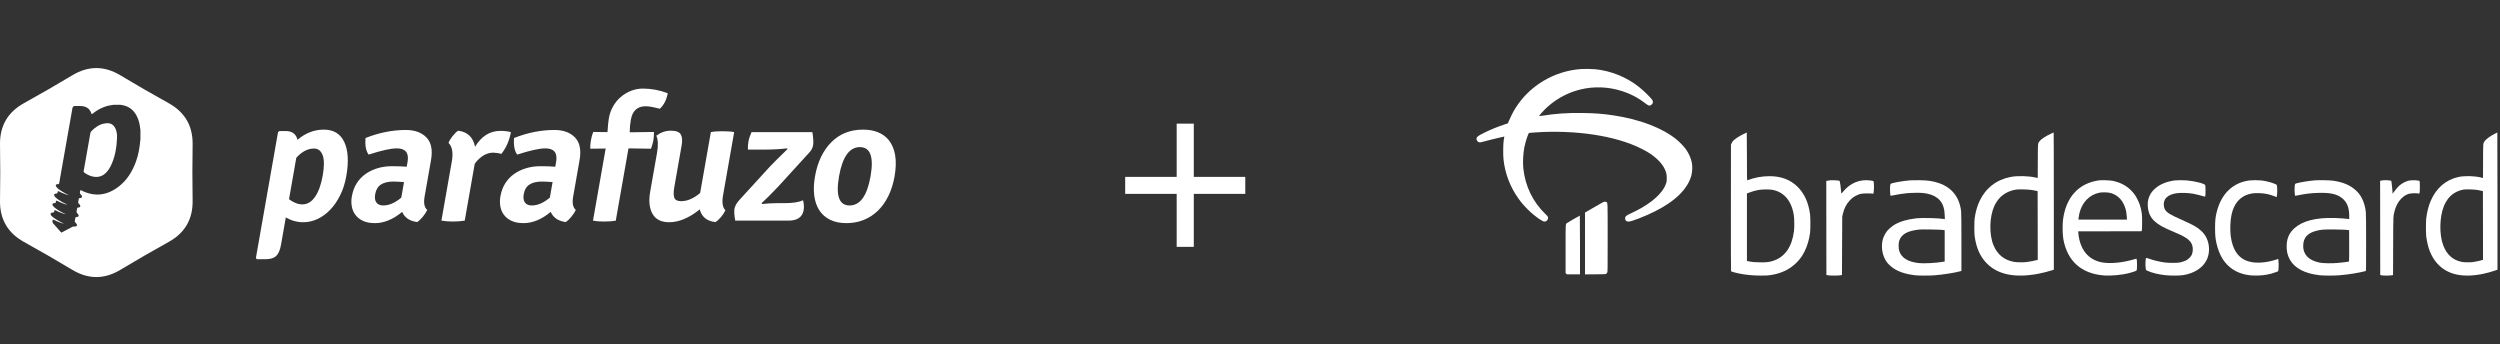 <svg width="254" height="35" viewBox="0 0 254 35" fill="none" xmlns="http://www.w3.org/2000/svg">
<rect x="0" y="0" width="254" height="35" fill="#333333" stroke="none"/>
<path d="M121.289 17.971H126.52V19.697H121.289V25.08H119.55V19.697H114.32V17.971H119.55V12.562H121.289V17.971Z" fill="white"/>
<path fill-rule="evenodd" clip-rule="evenodd" d="M88.447 17.92C88.1 19.89 87.39 20.875 86.317 20.875C85.257 20.875 84.899 19.89 85.246 17.92C85.594 15.938 86.299 14.947 87.36 14.947C88.433 14.947 88.795 15.938 88.447 17.92ZM90.26 14.185C89.668 13.508 88.805 13.17 87.673 13.17C86.382 13.17 85.313 13.596 84.464 14.448C83.615 15.3 83.062 16.458 82.805 17.92C82.677 18.645 82.652 19.301 82.73 19.887C82.808 20.474 82.982 20.972 83.254 21.383C83.525 21.794 83.891 22.111 84.352 22.335C84.813 22.558 85.363 22.67 86.002 22.67C86.641 22.67 87.233 22.558 87.779 22.335C88.325 22.111 88.805 21.794 89.221 21.383C89.637 20.972 89.986 20.474 90.27 19.887C90.554 19.301 90.76 18.645 90.888 17.92C91.175 16.288 90.965 15.044 90.26 14.185ZM76.355 13.424C76.196 13.774 76.092 14.092 76.043 14.376C75.993 14.66 75.974 14.935 75.988 15.2H77.616C78.471 15.2 79.256 15.158 79.971 15.074L80.012 15.146C79.067 16.065 78.483 16.645 78.259 16.887L75.125 20.313C74.841 20.628 74.674 20.924 74.625 21.202C74.576 21.48 74.602 21.885 74.701 22.416H80.108C81.012 22.416 81.527 22.06 81.652 21.347C81.701 21.069 81.681 20.736 81.593 20.349C81.16 20.543 80.541 20.64 79.733 20.64H78.992C78.425 20.64 77.901 20.67 77.421 20.73L77.382 20.64C77.856 20.204 78.42 19.642 79.071 18.953L82.23 15.491C82.436 15.273 82.564 15.028 82.612 14.756C82.66 14.484 82.635 14.04 82.539 13.424H76.355ZM74.591 13.424C74.312 13.363 73.917 13.333 73.405 13.333C72.892 13.333 72.498 13.363 72.223 13.424L71.135 19.606C70.483 20.162 69.837 20.44 69.198 20.44C68.837 20.44 68.609 20.328 68.516 20.105C68.422 19.881 68.422 19.509 68.513 18.989L69.256 14.765C69.343 14.27 69.312 13.898 69.162 13.65C69.014 13.403 68.677 13.278 68.153 13.278C67.628 13.278 67.137 13.448 66.68 13.786C66.863 14.185 66.889 14.759 66.757 15.508L66.058 19.479C65.894 20.41 65.974 21.159 66.296 21.727C66.618 22.295 67.182 22.579 67.99 22.579C68.978 22.579 70.013 22.144 71.095 21.274C71.297 22.047 71.83 22.476 72.695 22.561C72.885 22.44 73.076 22.265 73.267 22.035C73.458 21.806 73.603 21.582 73.701 21.364C73.414 21.075 73.334 20.573 73.459 19.86L74.591 13.424ZM66.284 14.675C66.327 14.53 66.361 14.391 66.384 14.258C66.408 14.125 66.423 13.989 66.429 13.85C66.435 13.711 66.44 13.563 66.444 13.406L63.978 13.442C63.982 13.007 64.02 12.584 64.093 12.173C64.254 11.254 64.757 10.795 65.601 10.795C65.914 10.795 66.394 10.88 67.039 11.049C67.457 10.662 67.724 10.136 67.841 9.471C67.016 9.157 66.176 9 65.32 9C64.898 9 64.496 9.076 64.114 9.227C63.731 9.378 63.384 9.586 63.072 9.852C62.761 10.118 62.5 10.435 62.29 10.804C62.08 11.173 61.938 11.575 61.861 12.01C61.806 12.324 61.759 12.796 61.721 13.424L60.278 13.406C60.214 13.563 60.163 13.711 60.127 13.85C60.09 13.989 60.06 14.125 60.037 14.258C60.014 14.391 59.995 14.53 59.982 14.675C59.968 14.82 59.967 14.965 59.978 15.11L61.536 15.092L60.248 22.416C60.446 22.453 60.638 22.477 60.823 22.489C61.008 22.501 61.197 22.507 61.39 22.507C61.582 22.507 61.773 22.501 61.962 22.489C62.151 22.477 62.352 22.453 62.563 22.416L63.854 15.074L66.144 15.11C66.194 14.965 66.24 14.82 66.284 14.675ZM55.864 20.077C55.24 20.609 54.627 20.875 54.024 20.875C53.71 20.875 53.481 20.775 53.335 20.576C53.189 20.377 53.148 20.096 53.212 19.733C53.293 19.274 53.489 18.944 53.802 18.745C54.114 18.545 54.535 18.446 55.066 18.446C55.235 18.446 55.408 18.452 55.587 18.464C55.766 18.476 55.95 18.488 56.142 18.5L55.864 20.077ZM56.331 13.206C54.969 13.206 53.601 13.478 52.227 14.022C52.168 14.772 52.274 15.334 52.546 15.708C53.849 15.285 54.803 15.074 55.406 15.074C56.298 15.074 56.663 15.533 56.502 16.452L56.416 16.941C56.06 16.905 55.557 16.887 54.906 16.887C54.4 16.887 53.921 16.953 53.47 17.086C53.018 17.219 52.611 17.413 52.247 17.666C51.883 17.92 51.58 18.238 51.338 18.618C51.096 18.999 50.931 19.443 50.841 19.951C50.78 20.302 50.778 20.64 50.834 20.966C50.892 21.292 51.015 21.582 51.206 21.836C51.396 22.09 51.656 22.293 51.985 22.444C52.314 22.595 52.714 22.67 53.184 22.67C54.112 22.67 55.035 22.29 55.953 21.528C56.21 22.12 56.722 22.465 57.489 22.561C57.667 22.441 57.855 22.26 58.054 22.018C58.254 21.776 58.402 21.546 58.501 21.329C58.208 21.075 58.118 20.628 58.231 19.987L58.884 16.27C59.065 15.243 58.911 14.476 58.421 13.968C57.932 13.46 57.235 13.206 56.331 13.206ZM51.907 13.424C51.597 13.339 51.243 13.297 50.845 13.297C49.772 13.297 48.912 13.835 48.265 14.91C48.073 13.943 47.499 13.399 46.544 13.278C46.367 13.399 46.181 13.581 45.988 13.822C45.794 14.064 45.654 14.294 45.568 14.511C45.946 14.898 46.06 15.521 45.909 16.379L44.847 22.416C45.222 22.476 45.618 22.507 46.034 22.507C46.45 22.507 46.843 22.476 47.216 22.416L48.233 16.633C48.799 15.883 49.431 15.508 50.13 15.508C50.5 15.533 50.77 15.575 50.94 15.635C51.436 15.007 51.758 14.27 51.907 13.424ZM40.77 20.077C40.146 20.609 39.533 20.875 38.93 20.875C38.617 20.875 38.387 20.775 38.241 20.576C38.096 20.377 38.055 20.096 38.118 19.733C38.199 19.274 38.396 18.944 38.708 18.745C39.02 18.545 39.442 18.446 39.972 18.446C40.141 18.446 40.315 18.452 40.493 18.464C40.672 18.476 40.857 18.488 41.048 18.5L40.77 20.077ZM41.237 13.206C39.875 13.206 38.507 13.478 37.134 14.022C37.074 14.772 37.18 15.334 37.452 15.708C38.756 15.285 39.709 15.074 40.312 15.074C41.204 15.074 41.569 15.533 41.408 16.452L41.322 16.941C40.966 16.905 40.464 16.887 39.813 16.887C39.306 16.887 38.827 16.953 38.376 17.086C37.925 17.219 37.517 17.413 37.153 17.666C36.789 17.92 36.486 18.238 36.244 18.618C36.002 18.999 35.837 19.443 35.748 19.951C35.686 20.302 35.684 20.64 35.741 20.966C35.798 21.292 35.922 21.582 36.112 21.836C36.303 22.09 36.562 22.293 36.891 22.444C37.22 22.595 37.62 22.67 38.09 22.67C39.018 22.67 39.941 22.29 40.859 21.528C41.116 22.12 41.628 22.465 42.395 22.561C42.573 22.441 42.761 22.26 42.961 22.018C43.16 21.776 43.309 21.546 43.407 21.329C43.114 21.075 43.024 20.628 43.137 19.987L43.791 16.27C43.971 15.243 43.817 14.476 43.328 13.968C42.838 13.46 42.142 13.206 41.237 13.206ZM32.789 17.829C32.626 18.76 32.366 19.482 32.011 19.996C31.655 20.51 31.224 20.766 30.718 20.766C30.284 20.766 29.832 20.591 29.364 20.241L30.103 16.034C30.66 15.406 31.264 15.092 31.915 15.092C32.313 15.092 32.599 15.312 32.775 15.753C32.95 16.195 32.955 16.887 32.789 17.829ZM32.904 13.17C31.927 13.17 31.035 13.514 30.227 14.203C30.077 13.611 29.683 13.315 29.045 13.315H28.376L28.245 13.442L26 26.206L26.086 26.332H27.008C27.479 26.332 27.829 26.224 28.06 26.006C28.291 25.788 28.455 25.408 28.551 24.864L29.038 22.09C29.596 22.416 30.188 22.579 30.815 22.579C31.309 22.579 31.789 22.471 32.255 22.253C32.722 22.036 33.15 21.724 33.541 21.319C33.931 20.915 34.271 20.422 34.56 19.842C34.849 19.262 35.057 18.609 35.185 17.884C35.442 16.422 35.373 15.27 34.979 14.43C34.584 13.59 33.892 13.17 32.904 13.17Z" fill="white"/>
<path fill-rule="evenodd" clip-rule="evenodd" d="M19.57 14.695C19.603 12.804 18.792 11.399 17.136 10.482C15.481 9.565 13.842 8.619 12.22 7.645C10.597 6.672 8.974 6.672 7.352 7.645C5.729 8.619 4.09 9.565 2.435 10.482C0.779 11.399 -0.032 12.804 0.001 14.695C0.034 16.586 0.034 18.477 0.001 20.368C-0.032 22.259 0.779 23.664 2.435 24.581C4.09 25.498 5.729 26.444 7.352 27.418C8.974 28.392 10.597 28.392 12.22 27.418C13.842 26.444 15.481 25.498 17.136 24.581C18.792 23.664 19.603 22.259 19.57 20.368C19.538 18.477 19.538 16.586 19.57 14.695ZM11.89 14.022C11.89 13.927 11.896 13.831 11.889 13.736C11.867 13.434 11.804 13.143 11.631 12.886C11.489 12.674 11.293 12.55 11.039 12.521C10.895 12.504 10.751 12.523 10.608 12.549C10.079 12.644 9.666 12.94 9.297 13.314C9.227 13.386 9.189 13.466 9.174 13.563C9.138 13.79 9.096 14.015 9.056 14.241C8.871 15.285 8.686 16.33 8.501 17.374C8.489 17.444 8.505 17.496 8.566 17.538C8.809 17.705 9.065 17.847 9.352 17.92C9.937 18.069 10.439 17.929 10.845 17.473C11 17.298 11.13 17.105 11.234 16.896C11.685 15.991 11.849 15.02 11.89 14.022ZM11.537 10.645C11.77 10.645 12.003 10.645 12.236 10.645C12.263 10.65 12.291 10.656 12.319 10.66C12.877 10.74 13.342 10.984 13.682 11.444C13.88 11.71 14.011 12.009 14.106 12.326C14.192 12.614 14.229 12.911 14.268 13.208C14.268 13.525 14.268 13.843 14.268 14.161C14.263 14.192 14.257 14.223 14.254 14.255C14.191 14.992 14.068 15.717 13.814 16.415C13.459 17.391 12.937 18.261 12.115 18.913C10.939 19.846 9.662 20.039 8.291 19.361C8.162 19.297 8.17 19.296 8.136 19.437C8.103 19.576 8.11 19.692 8.233 19.786C8.267 19.812 8.29 19.857 8.311 19.898C8.362 19.998 8.326 20.079 8.216 20.109C8.182 20.118 8.146 20.121 8.111 20.121C8.044 20.122 8.009 20.148 8.001 20.219C7.99 20.31 7.973 20.4 7.952 20.49C7.932 20.577 7.945 20.645 8.02 20.704C8.063 20.738 8.096 20.787 8.126 20.835C8.202 20.957 8.164 21.044 8.024 21.077C7.99 21.085 7.954 21.088 7.919 21.09C7.875 21.094 7.846 21.112 7.838 21.158C7.818 21.276 7.797 21.394 7.776 21.512C7.767 21.567 7.792 21.607 7.83 21.643C7.88 21.692 7.928 21.745 7.962 21.807C8.028 21.924 7.985 22.016 7.853 22.042C7.826 22.047 7.797 22.05 7.769 22.049C7.7 22.045 7.667 22.078 7.656 22.145C7.639 22.249 7.621 22.354 7.598 22.456C7.585 22.512 7.598 22.551 7.638 22.589C7.7 22.647 7.76 22.707 7.799 22.784C7.852 22.887 7.82 22.964 7.711 22.998C7.646 23.019 7.579 23.023 7.512 23.013C7.461 23.005 7.415 23.015 7.37 23.039C6.995 23.236 6.621 23.433 6.246 23.63C6.239 23.63 6.232 23.63 6.225 23.63C5.955 23.323 5.689 23.012 5.413 22.711C5.323 22.613 5.304 22.521 5.341 22.397C5.366 22.312 5.394 22.295 5.472 22.336C5.678 22.445 5.892 22.535 6.111 22.615C6.236 22.661 6.363 22.706 6.498 22.721C6.285 22.619 6.072 22.518 5.872 22.394C5.596 22.224 5.127 21.93 5.145 21.766C5.145 21.752 5.145 21.738 5.145 21.723C5.174 21.629 5.252 21.595 5.334 21.6C5.463 21.607 5.511 21.547 5.517 21.431C5.522 21.343 5.566 21.335 5.638 21.371C5.742 21.423 5.847 21.473 5.953 21.52C6.191 21.624 6.434 21.715 6.69 21.768C6.655 21.744 6.618 21.725 6.58 21.709C6.319 21.592 6.067 21.457 5.829 21.298C5.662 21.186 5.498 21.068 5.378 20.902C5.275 20.758 5.328 20.636 5.504 20.64C5.635 20.643 5.68 20.591 5.686 20.475C5.691 20.372 5.738 20.37 5.818 20.412C6.021 20.518 6.232 20.607 6.448 20.686C6.574 20.733 6.701 20.778 6.836 20.795C6.808 20.773 6.777 20.758 6.746 20.743C6.463 20.615 6.189 20.468 5.935 20.29C5.796 20.192 5.659 20.091 5.558 19.952C5.443 19.796 5.487 19.679 5.677 19.673C5.807 19.669 5.852 19.616 5.858 19.5C5.862 19.422 5.9 19.405 5.971 19.44C6.078 19.493 6.186 19.545 6.296 19.593C6.533 19.698 6.775 19.787 7.03 19.839C6.732 19.702 6.441 19.552 6.169 19.369C5.996 19.253 5.823 19.134 5.707 18.955C5.623 18.825 5.672 18.729 5.825 18.71C5.843 18.708 5.861 18.705 5.878 18.708C5.975 18.724 6.007 18.674 6.02 18.586C6.05 18.387 6.088 18.19 6.123 17.992C6.324 16.85 6.526 15.708 6.727 14.566C6.938 13.368 7.15 12.17 7.362 10.973C7.382 10.857 7.481 10.771 7.597 10.77C7.794 10.768 7.992 10.765 8.189 10.771C8.718 10.786 9.114 10.999 9.286 11.531C9.318 11.628 9.36 11.586 9.407 11.548C9.772 11.254 10.171 11.018 10.612 10.857C10.912 10.747 11.223 10.688 11.537 10.645Z" fill="white"/>
<path d="M160.643 7.012C157.893 7.212 155.395 8.703 153.955 11.008C153.755 11.324 153.441 11.944 153.302 12.288L153.202 12.532L152.898 12.632C152.117 12.89 151.471 13.152 150.753 13.51C150.214 13.777 150.068 13.882 150.024 14.028C149.97 14.207 150.11 14.426 150.3 14.46C150.361 14.472 150.442 14.463 150.572 14.426C151.002 14.309 152.133 14.026 152.475 13.952L152.842 13.87L152.828 13.968C152.819 14.019 152.795 14.163 152.774 14.284C152.719 14.628 152.707 15.734 152.756 16.189C152.905 17.618 153.432 18.993 154.287 20.194C154.833 20.956 155.616 21.723 156.392 22.253C156.696 22.46 156.801 22.508 156.931 22.508C157.093 22.508 157.21 22.416 157.27 22.232C157.321 22.083 157.275 21.99 157.026 21.756C155.741 20.534 154.944 18.886 154.766 17.074C154.707 16.477 154.752 15.594 154.872 14.974C154.982 14.414 155.27 13.534 155.353 13.506C155.37 13.501 155.616 13.48 155.904 13.459C160.086 13.171 164.154 13.789 166.765 15.106C167.021 15.236 167.337 15.408 167.469 15.492C168.264 15.989 168.84 16.568 169.124 17.148C169.298 17.509 169.34 17.69 169.342 18.094C169.344 18.422 169.342 18.438 169.261 18.668C169.214 18.796 169.133 18.982 169.077 19.079C168.552 19.997 167.339 20.929 165.678 21.686C165.244 21.883 165.127 21.979 165.111 22.148C165.093 22.376 165.237 22.522 165.476 22.515C165.762 22.511 167.184 21.958 168.118 21.488C170.229 20.431 171.491 19.181 171.853 17.788C171.937 17.467 171.96 16.916 171.902 16.584C171.821 16.117 171.598 15.604 171.289 15.169C171.098 14.897 170.655 14.435 170.343 14.179C168.914 13.004 166.598 12.119 163.908 11.719C162.804 11.554 162.012 11.496 160.743 11.48C159.238 11.461 158.034 11.542 156.71 11.754C156.548 11.779 156.399 11.798 156.38 11.793C156.329 11.782 156.854 11.196 157.177 10.901C159.431 8.857 162.57 8.313 165.411 9.477C165.971 9.707 166.575 10.049 167.016 10.388C167.483 10.745 167.553 10.773 167.725 10.683C167.922 10.578 167.99 10.385 167.895 10.2C167.788 9.993 167.072 9.277 166.549 8.859C165.29 7.846 163.694 7.196 162.084 7.035C161.731 7 160.98 6.989 160.643 7.012Z" fill="white"/>
<path d="M177.104 13.636C176.74 13.819 176.374 14.052 176.158 14.24C176.069 14.316 176.005 14.405 175.948 14.521L175.866 14.691L175.859 21.116C175.856 24.651 175.861 27.551 175.874 27.564C175.903 27.594 176.275 27.701 176.609 27.772C177.332 27.927 178.087 28 178.923 28C179.473 28 179.636 27.99 179.928 27.944C181.025 27.769 181.874 27.351 182.562 26.646C182.914 26.286 183.129 25.979 183.362 25.505C183.636 24.947 183.812 24.341 183.904 23.642C183.946 23.304 183.946 22.13 183.904 21.791C183.748 20.589 183.332 19.666 182.626 18.971C181.899 18.254 180.96 17.899 179.785 17.899C179.003 17.899 178.235 18.043 177.52 18.322C177.495 18.332 177.488 17.838 177.488 15.898C177.488 14.557 177.48 13.461 177.47 13.461C177.458 13.461 177.295 13.54 177.104 13.636ZM180.035 19.28C181.248 19.483 182.032 20.406 182.258 21.892C182.31 22.229 182.314 23.114 182.27 23.477C182.064 25.077 181.352 26.104 180.171 26.494C179.762 26.628 179.54 26.656 178.923 26.656C178.352 26.654 178.015 26.626 177.681 26.555L177.488 26.512V23.084V19.653L177.73 19.564C178.178 19.397 178.517 19.313 178.911 19.27C179.248 19.235 179.785 19.24 180.035 19.28Z" fill="white"/>
<path d="M194.077 18.321C193.236 18.392 192.139 18.593 192.081 18.688C192.018 18.793 192.007 19.274 192.056 19.816C192.062 19.901 192.101 19.903 192.438 19.83C192.801 19.753 193.302 19.675 193.703 19.634C194.119 19.59 195.057 19.575 195.37 19.607C196.607 19.733 197.327 20.292 197.524 21.279C197.546 21.388 197.571 21.655 197.582 21.872L197.601 22.265L197.512 22.25C196.978 22.156 195.279 22.114 194.7 22.18C193.778 22.287 193.058 22.496 192.499 22.822C192.267 22.955 191.89 23.273 191.735 23.463C191.575 23.66 191.381 24.022 191.312 24.255C191.099 24.972 191.209 25.84 191.589 26.459C191.735 26.702 191.874 26.855 192.142 27.081C192.715 27.56 193.521 27.849 194.631 27.973C194.971 28.009 196.062 28.009 196.541 27.971C197.449 27.898 198.609 27.715 199.193 27.553L199.281 27.526V24.612C199.281 22.727 199.27 21.614 199.251 21.461C199.074 20.022 198.315 19.062 196.998 18.606C196.386 18.394 195.885 18.319 195.004 18.309C194.639 18.304 194.221 18.312 194.077 18.321ZM197.33 23.356L197.579 23.388V24.979V26.569L197.413 26.598C196.729 26.719 195.464 26.787 194.946 26.729C193.825 26.607 193.158 26.18 192.95 25.451C192.887 25.22 192.884 24.707 192.95 24.496C193.166 23.796 193.786 23.446 195.046 23.317C195.259 23.295 197.092 23.327 197.33 23.356Z" fill="white"/>
<path d="M208.323 13.608C207.793 13.859 207.336 14.168 207.204 14.362C207.039 14.605 207.049 14.491 207.041 16.374L207.034 18.084L206.831 18.039C206.066 17.869 204.97 17.844 204.265 17.981C202.843 18.256 201.744 19.112 201.126 20.42C200.883 20.936 200.718 21.52 200.624 22.191C200.582 22.51 200.582 23.691 200.624 24C200.792 25.192 201.178 26.062 201.843 26.743C202.969 27.899 204.706 28.256 207.056 27.821C207.449 27.747 208.083 27.59 208.429 27.479L208.669 27.401V20.432C208.669 16.599 208.662 13.461 208.652 13.461C208.639 13.461 208.493 13.53 208.323 13.608ZM206.443 19.306C206.626 19.334 206.833 19.372 206.9 19.39L207.024 19.423L207.031 22.907L207.036 26.391L206.977 26.416C206.873 26.454 206.198 26.589 205.935 26.621C205.559 26.667 204.919 26.659 204.624 26.606C203.632 26.429 202.942 25.872 202.546 24.931C202.081 23.831 202.118 22.054 202.623 20.928C202.739 20.67 202.991 20.288 203.172 20.101C203.605 19.648 204.206 19.349 204.872 19.258C205.159 19.218 206.062 19.246 206.443 19.306Z" fill="white"/>
<path d="M213.268 18.324C211.187 18.604 209.876 20.051 209.596 22.379C209.538 22.855 209.558 23.852 209.634 24.283C210.027 26.506 211.45 27.793 213.722 27.982C214.491 28.045 215.616 27.936 216.408 27.722C216.812 27.615 217.072 27.513 217.089 27.459C217.14 27.301 217.132 26.387 217.079 26.304C217.061 26.28 217.014 26.287 216.847 26.338C215.677 26.696 214.365 26.82 213.528 26.652C212.191 26.387 211.371 25.407 211.175 23.845C211.162 23.733 211.149 23.609 211.149 23.573V23.505L214.37 23.5L217.594 23.493L217.614 23.371C217.649 23.162 217.647 21.96 217.611 21.705C217.563 21.377 217.493 21.073 217.402 20.805C217.309 20.525 217.072 20.039 216.923 19.827C216.385 19.054 215.616 18.563 214.64 18.371C214.355 18.315 213.548 18.288 213.268 18.324ZM214.297 19.579C215.336 19.781 216.01 20.703 216.083 22.014L216.1 22.313H213.634H211.167L211.185 22.14C211.192 22.046 211.225 21.863 211.253 21.734C211.513 20.579 212.254 19.796 213.296 19.577C213.52 19.531 214.055 19.531 214.297 19.579Z" fill="white"/>
<path d="M220.959 18.331C220.485 18.389 219.996 18.53 219.62 18.715C218.657 19.192 218.158 19.966 218.211 20.903C218.249 21.577 218.469 22.076 218.901 22.472C219.324 22.859 219.768 23.105 220.884 23.572C221.967 24.025 222.376 24.288 222.624 24.687C222.835 25.03 222.845 25.594 222.644 25.954C222.556 26.113 222.338 26.324 222.155 26.429C221.982 26.526 221.669 26.633 221.41 26.677C221.175 26.718 220.367 26.718 220.019 26.677C219.472 26.611 218.805 26.456 218.304 26.273C218.173 26.227 218.058 26.195 218.048 26.205C217.978 26.276 217.95 26.986 218.008 27.283L218.038 27.441L218.201 27.519C218.605 27.711 219.264 27.874 219.956 27.955C220.51 28.018 221.478 28.015 221.862 27.945C222.96 27.75 223.787 27.212 224.181 26.444C224.525 25.774 224.525 24.879 224.179 24.171C224.041 23.886 223.87 23.662 223.614 23.429C223.226 23.073 222.817 22.845 221.686 22.343C220.428 21.786 220.127 21.596 219.946 21.251C219.806 20.986 219.801 20.584 219.934 20.312C220.026 20.119 220.245 19.925 220.488 19.815C220.879 19.64 221.275 19.582 221.937 19.601C222.649 19.625 222.97 19.684 223.998 19.976C224.031 19.985 224.046 19.966 224.061 19.893C224.093 19.75 224.083 18.886 224.051 18.81C223.978 18.652 223.005 18.401 222.163 18.328C221.829 18.299 221.197 18.302 220.959 18.331Z" fill="white"/>
<path d="M185.94 18.317C185.906 18.322 185.806 18.34 185.714 18.355L185.551 18.382L185.555 23.161L185.563 27.943L185.757 27.972C186.005 28.009 186.669 28.009 186.937 27.972L187.144 27.943L187.156 24.968L187.171 21.993L187.234 21.734C187.38 21.139 187.591 20.727 187.944 20.354C188.156 20.132 188.35 19.989 188.618 19.858C188.97 19.688 189.143 19.653 189.661 19.651C189.909 19.648 190.162 19.658 190.223 19.668L190.335 19.688L190.367 19.495C190.415 19.179 190.403 18.503 190.345 18.406C190.335 18.389 190.204 18.36 190.036 18.337C188.956 18.192 187.985 18.587 187.261 19.47C187.161 19.591 187.078 19.673 187.073 19.655C187.066 19.638 187.056 19.512 187.049 19.377C187.029 19.08 186.939 18.421 186.913 18.394C186.874 18.35 186.694 18.325 186.353 18.315C186.159 18.31 185.974 18.31 185.94 18.317Z" fill="white"/>
<path d="M253.433 13.608C252.956 13.859 252.544 14.168 252.426 14.362C252.277 14.605 252.286 14.491 252.279 16.374L252.273 18.084L252.09 18.039C251.402 17.869 250.416 17.844 249.781 17.981C248.501 18.256 247.512 19.112 246.956 20.42C246.737 20.936 246.588 21.52 246.504 22.191C246.466 22.51 246.466 23.691 246.504 24C246.655 25.192 247.002 26.062 247.601 26.743C248.614 27.899 250.177 28.256 252.293 27.821C252.647 27.747 253.217 27.59 253.528 27.479L253.744 27.401V20.432C253.744 16.599 253.738 13.461 253.729 13.461C253.718 13.461 253.586 13.53 253.433 13.608ZM251.74 19.306C251.905 19.334 252.092 19.372 252.152 19.39L252.264 19.423L252.27 22.907L252.275 26.391L252.221 26.416C252.128 26.454 251.52 26.589 251.284 26.621C250.946 26.667 250.369 26.659 250.104 26.606C249.211 26.429 248.59 25.872 248.234 24.931C247.815 23.831 247.848 22.054 248.303 20.928C248.405 20.675 248.634 20.291 248.795 20.101C249.173 19.656 249.728 19.349 250.327 19.258C250.585 19.218 251.398 19.246 251.74 19.306Z" fill="white"/>
<path d="M228.572 18.331C226.88 18.53 225.672 19.687 225.216 21.549C225.087 22.067 225.052 22.412 225.052 23.153C225.052 23.887 225.078 24.182 225.193 24.714C225.314 25.278 225.565 25.917 225.822 26.314C226.58 27.48 227.806 28.056 229.414 27.996C230.1 27.969 230.633 27.869 231.188 27.665C231.335 27.612 231.457 27.565 231.461 27.561C231.466 27.556 231.483 27.449 231.499 27.322C231.525 27.101 231.515 26.591 231.483 26.396L231.468 26.309L231.288 26.367C230.27 26.698 229.276 26.775 228.536 26.581C227.453 26.297 226.826 25.431 226.639 23.968C226.557 23.328 226.597 22.375 226.728 21.792C226.978 20.669 227.589 19.962 228.522 19.718C228.852 19.631 229.089 19.609 229.554 19.624C230.118 19.641 230.607 19.745 231.15 19.964C231.237 19.998 231.314 20.02 231.319 20.008C231.326 19.998 231.342 19.85 231.356 19.68C231.382 19.383 231.358 18.853 231.316 18.783C231.274 18.712 230.664 18.501 230.252 18.416C230.095 18.381 229.849 18.343 229.709 18.331C229.414 18.299 228.829 18.301 228.572 18.331Z" fill="white"/>
<path d="M235.196 18.323C234.565 18.377 233.817 18.496 233.366 18.615C233.153 18.671 233.159 18.656 233.131 19.113C233.114 19.341 233.153 19.866 233.186 19.895C233.192 19.902 233.352 19.873 233.538 19.832C234.235 19.684 234.819 19.616 235.597 19.596C236.773 19.565 237.443 19.718 237.971 20.143C238.456 20.536 238.682 21.1 238.682 21.928V22.264L238.622 22.251C238.464 22.215 237.703 22.162 237.174 22.147C235.312 22.096 233.956 22.439 233.131 23.17C232.616 23.624 232.356 24.178 232.326 24.875C232.298 25.46 232.403 25.939 232.649 26.376C233.142 27.251 234.147 27.783 235.638 27.96C236.056 28.009 237.1 28.014 237.659 27.97C238.577 27.897 239.621 27.73 240.351 27.54C240.396 27.528 240.398 27.37 240.398 24.681C240.398 22.961 240.387 21.727 240.371 21.566C240.31 20.983 240.155 20.468 239.914 20.046C239.737 19.739 239.601 19.567 239.349 19.336C238.782 18.811 238.04 18.498 237.028 18.357C236.709 18.311 235.586 18.292 235.196 18.323ZM238.433 23.357L238.669 23.388L238.677 24.965C238.68 25.835 238.674 26.551 238.66 26.563C238.627 26.593 238.004 26.675 237.484 26.719C236.922 26.765 236.081 26.753 235.749 26.695C234.988 26.556 234.462 26.245 234.202 25.781C234.061 25.526 234.006 25.295 234.006 24.972C234.008 24.149 234.454 23.655 235.403 23.434C235.893 23.32 236.15 23.303 237.216 23.315C237.8 23.323 238.292 23.34 238.433 23.357Z" fill="white"/>
<path d="M242.086 18.32C242.025 18.33 241.939 18.347 241.897 18.357L241.821 18.374L241.825 23.158L241.832 27.943L241.984 27.972C242.182 28.009 242.762 28.009 242.971 27.972L243.134 27.943L243.144 25.028C243.156 21.81 243.15 21.968 243.291 21.434C243.517 20.572 244.052 19.915 244.701 19.703C244.898 19.639 245.436 19.609 245.657 19.651C245.82 19.683 245.82 19.683 245.845 19.483C245.865 19.308 245.865 18.641 245.845 18.493L245.828 18.377L245.661 18.345C245.419 18.295 244.925 18.303 244.711 18.357C244.365 18.446 244.007 18.643 243.734 18.893C243.584 19.031 243.303 19.367 243.162 19.579L243.089 19.688L243.075 19.456C243.059 19.194 243.016 18.787 242.981 18.54L242.957 18.374L242.853 18.347C242.723 18.31 242.237 18.295 242.086 18.32Z" fill="white"/>
<path d="M162.834 20.562C162.758 20.603 162.321 20.852 161.868 21.114L161.038 21.591V24.734V27.878L162.082 27.871C163.097 27.864 163.127 27.861 163.192 27.815C163.227 27.789 163.276 27.731 163.297 27.687C163.336 27.613 163.339 27.397 163.339 24.163C163.339 20.39 163.345 20.599 163.201 20.524C163.095 20.469 162.988 20.48 162.834 20.562Z" fill="white"/>
<path d="M159.865 22.267C159.521 22.467 159.212 22.65 159.182 22.678C159.059 22.792 159.064 22.695 159.064 25.308V27.741L159.131 27.808L159.198 27.875H159.863H160.527V24.89C160.527 23.247 160.52 21.905 160.511 21.905C160.499 21.905 160.211 22.067 159.865 22.267Z" fill="white"/>
</svg>
